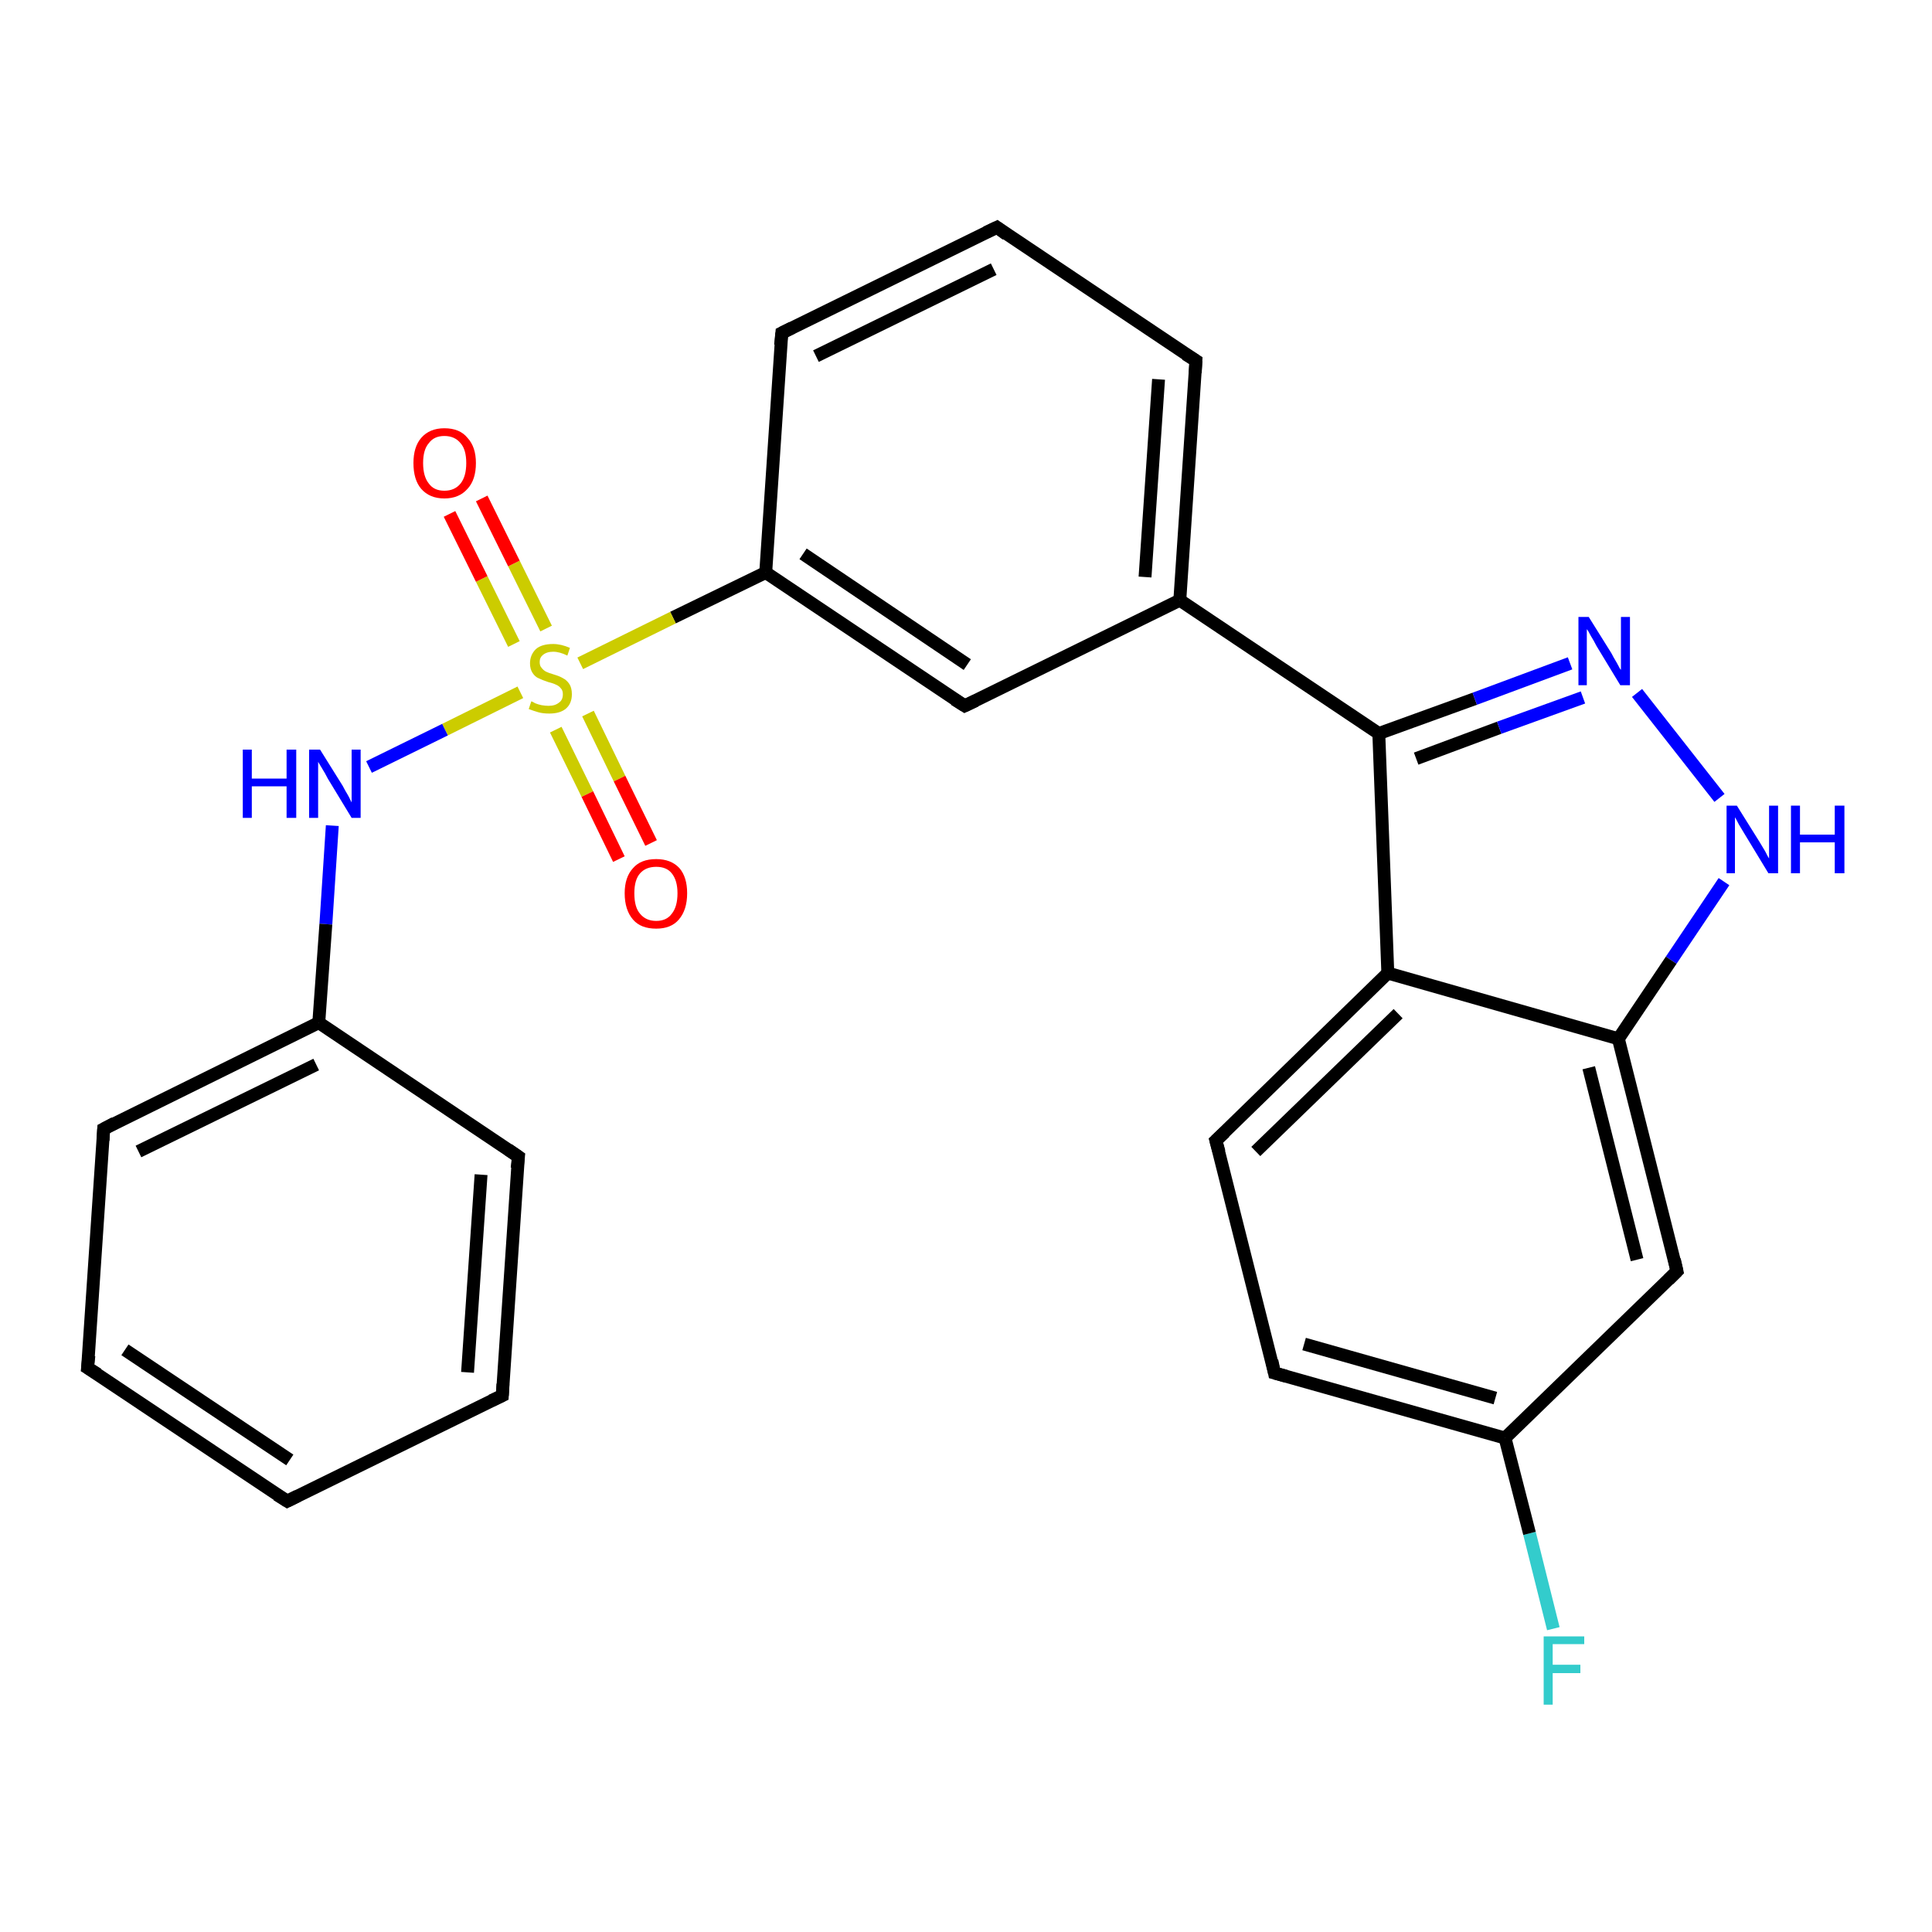 <?xml version='1.0' encoding='iso-8859-1'?>
<svg version='1.1' baseProfile='full'
              xmlns='http://www.w3.org/2000/svg'
                      xmlns:rdkit='http://www.rdkit.org/xml'
                      xmlns:xlink='http://www.w3.org/1999/xlink'
                  xml:space='preserve'
width='300px' height='300px' viewBox='0 0 300 300'>
<!-- END OF HEADER -->
<rect style='opacity:1.0;fill:#FFFFFF;stroke:none' width='300.0' height='300.0' x='0.0' y='0.0'> </rect>
<path class='bond-0 atom-0 atom-1' d='M 241.2,252.9 L 237.5,238.1' style='fill:none;fill-rule:evenodd;stroke:#33CCCC;stroke-width:2.0px;stroke-linecap:butt;stroke-linejoin:miter;stroke-opacity:1' />
<path class='bond-0 atom-0 atom-1' d='M 237.5,238.1 L 233.7,223.3' style='fill:none;fill-rule:evenodd;stroke:#000000;stroke-width:2.0px;stroke-linecap:butt;stroke-linejoin:miter;stroke-opacity:1' />
<path class='bond-1 atom-1 atom-2' d='M 233.7,223.3 L 197.9,213.2' style='fill:none;fill-rule:evenodd;stroke:#000000;stroke-width:2.0px;stroke-linecap:butt;stroke-linejoin:miter;stroke-opacity:1' />
<path class='bond-1 atom-1 atom-2' d='M 232.2,217.1 L 202.5,208.7' style='fill:none;fill-rule:evenodd;stroke:#000000;stroke-width:2.0px;stroke-linecap:butt;stroke-linejoin:miter;stroke-opacity:1' />
<path class='bond-2 atom-2 atom-3' d='M 197.9,213.2 L 188.8,177.1' style='fill:none;fill-rule:evenodd;stroke:#000000;stroke-width:2.0px;stroke-linecap:butt;stroke-linejoin:miter;stroke-opacity:1' />
<path class='bond-3 atom-3 atom-4' d='M 188.8,177.1 L 215.5,151.1' style='fill:none;fill-rule:evenodd;stroke:#000000;stroke-width:2.0px;stroke-linecap:butt;stroke-linejoin:miter;stroke-opacity:1' />
<path class='bond-3 atom-3 atom-4' d='M 195.0,178.8 L 217.1,157.4' style='fill:none;fill-rule:evenodd;stroke:#000000;stroke-width:2.0px;stroke-linecap:butt;stroke-linejoin:miter;stroke-opacity:1' />
<path class='bond-4 atom-4 atom-5' d='M 215.5,151.1 L 214.1,113.9' style='fill:none;fill-rule:evenodd;stroke:#000000;stroke-width:2.0px;stroke-linecap:butt;stroke-linejoin:miter;stroke-opacity:1' />
<path class='bond-5 atom-5 atom-6' d='M 214.1,113.9 L 229.0,108.5' style='fill:none;fill-rule:evenodd;stroke:#000000;stroke-width:2.0px;stroke-linecap:butt;stroke-linejoin:miter;stroke-opacity:1' />
<path class='bond-5 atom-5 atom-6' d='M 229.0,108.5 L 243.8,103.0' style='fill:none;fill-rule:evenodd;stroke:#0000FF;stroke-width:2.0px;stroke-linecap:butt;stroke-linejoin:miter;stroke-opacity:1' />
<path class='bond-5 atom-5 atom-6' d='M 219.9,117.8 L 232.8,113.0' style='fill:none;fill-rule:evenodd;stroke:#000000;stroke-width:2.0px;stroke-linecap:butt;stroke-linejoin:miter;stroke-opacity:1' />
<path class='bond-5 atom-5 atom-6' d='M 232.8,113.0 L 245.8,108.3' style='fill:none;fill-rule:evenodd;stroke:#0000FF;stroke-width:2.0px;stroke-linecap:butt;stroke-linejoin:miter;stroke-opacity:1' />
<path class='bond-6 atom-6 atom-7' d='M 254.2,107.6 L 267.0,123.9' style='fill:none;fill-rule:evenodd;stroke:#0000FF;stroke-width:2.0px;stroke-linecap:butt;stroke-linejoin:miter;stroke-opacity:1' />
<path class='bond-7 atom-7 atom-8' d='M 267.7,136.9 L 259.5,149.1' style='fill:none;fill-rule:evenodd;stroke:#0000FF;stroke-width:2.0px;stroke-linecap:butt;stroke-linejoin:miter;stroke-opacity:1' />
<path class='bond-7 atom-7 atom-8' d='M 259.5,149.1 L 251.3,161.3' style='fill:none;fill-rule:evenodd;stroke:#000000;stroke-width:2.0px;stroke-linecap:butt;stroke-linejoin:miter;stroke-opacity:1' />
<path class='bond-8 atom-8 atom-9' d='M 251.3,161.3 L 260.4,197.4' style='fill:none;fill-rule:evenodd;stroke:#000000;stroke-width:2.0px;stroke-linecap:butt;stroke-linejoin:miter;stroke-opacity:1' />
<path class='bond-8 atom-8 atom-9' d='M 246.7,165.8 L 254.2,195.6' style='fill:none;fill-rule:evenodd;stroke:#000000;stroke-width:2.0px;stroke-linecap:butt;stroke-linejoin:miter;stroke-opacity:1' />
<path class='bond-9 atom-5 atom-10' d='M 214.1,113.9 L 183.2,93.2' style='fill:none;fill-rule:evenodd;stroke:#000000;stroke-width:2.0px;stroke-linecap:butt;stroke-linejoin:miter;stroke-opacity:1' />
<path class='bond-10 atom-10 atom-11' d='M 183.2,93.2 L 185.7,56.0' style='fill:none;fill-rule:evenodd;stroke:#000000;stroke-width:2.0px;stroke-linecap:butt;stroke-linejoin:miter;stroke-opacity:1' />
<path class='bond-10 atom-10 atom-11' d='M 177.8,89.6 L 179.9,58.9' style='fill:none;fill-rule:evenodd;stroke:#000000;stroke-width:2.0px;stroke-linecap:butt;stroke-linejoin:miter;stroke-opacity:1' />
<path class='bond-11 atom-11 atom-12' d='M 185.7,56.0 L 154.8,35.3' style='fill:none;fill-rule:evenodd;stroke:#000000;stroke-width:2.0px;stroke-linecap:butt;stroke-linejoin:miter;stroke-opacity:1' />
<path class='bond-12 atom-12 atom-13' d='M 154.8,35.3 L 121.4,51.7' style='fill:none;fill-rule:evenodd;stroke:#000000;stroke-width:2.0px;stroke-linecap:butt;stroke-linejoin:miter;stroke-opacity:1' />
<path class='bond-12 atom-12 atom-13' d='M 154.3,41.8 L 126.7,55.3' style='fill:none;fill-rule:evenodd;stroke:#000000;stroke-width:2.0px;stroke-linecap:butt;stroke-linejoin:miter;stroke-opacity:1' />
<path class='bond-13 atom-13 atom-14' d='M 121.4,51.7 L 118.9,88.9' style='fill:none;fill-rule:evenodd;stroke:#000000;stroke-width:2.0px;stroke-linecap:butt;stroke-linejoin:miter;stroke-opacity:1' />
<path class='bond-14 atom-14 atom-15' d='M 118.9,88.9 L 149.8,109.6' style='fill:none;fill-rule:evenodd;stroke:#000000;stroke-width:2.0px;stroke-linecap:butt;stroke-linejoin:miter;stroke-opacity:1' />
<path class='bond-14 atom-14 atom-15' d='M 124.7,86.0 L 150.2,103.2' style='fill:none;fill-rule:evenodd;stroke:#000000;stroke-width:2.0px;stroke-linecap:butt;stroke-linejoin:miter;stroke-opacity:1' />
<path class='bond-15 atom-14 atom-16' d='M 118.9,88.9 L 104.5,95.9' style='fill:none;fill-rule:evenodd;stroke:#000000;stroke-width:2.0px;stroke-linecap:butt;stroke-linejoin:miter;stroke-opacity:1' />
<path class='bond-15 atom-14 atom-16' d='M 104.5,95.9 L 90.1,103.0' style='fill:none;fill-rule:evenodd;stroke:#CCCC00;stroke-width:2.0px;stroke-linecap:butt;stroke-linejoin:miter;stroke-opacity:1' />
<path class='bond-16 atom-16 atom-17' d='M 84.8,97.6 L 79.8,87.5' style='fill:none;fill-rule:evenodd;stroke:#CCCC00;stroke-width:2.0px;stroke-linecap:butt;stroke-linejoin:miter;stroke-opacity:1' />
<path class='bond-16 atom-16 atom-17' d='M 79.8,87.5 L 74.8,77.4' style='fill:none;fill-rule:evenodd;stroke:#FF0000;stroke-width:2.0px;stroke-linecap:butt;stroke-linejoin:miter;stroke-opacity:1' />
<path class='bond-16 atom-16 atom-17' d='M 79.8,100.0 L 74.8,89.9' style='fill:none;fill-rule:evenodd;stroke:#CCCC00;stroke-width:2.0px;stroke-linecap:butt;stroke-linejoin:miter;stroke-opacity:1' />
<path class='bond-16 atom-16 atom-17' d='M 74.8,89.9 L 69.8,79.8' style='fill:none;fill-rule:evenodd;stroke:#FF0000;stroke-width:2.0px;stroke-linecap:butt;stroke-linejoin:miter;stroke-opacity:1' />
<path class='bond-17 atom-16 atom-18' d='M 86.3,113.3 L 91.2,123.3' style='fill:none;fill-rule:evenodd;stroke:#CCCC00;stroke-width:2.0px;stroke-linecap:butt;stroke-linejoin:miter;stroke-opacity:1' />
<path class='bond-17 atom-16 atom-18' d='M 91.2,123.3 L 96.1,133.4' style='fill:none;fill-rule:evenodd;stroke:#FF0000;stroke-width:2.0px;stroke-linecap:butt;stroke-linejoin:miter;stroke-opacity:1' />
<path class='bond-17 atom-16 atom-18' d='M 91.3,110.8 L 96.2,120.9' style='fill:none;fill-rule:evenodd;stroke:#CCCC00;stroke-width:2.0px;stroke-linecap:butt;stroke-linejoin:miter;stroke-opacity:1' />
<path class='bond-17 atom-16 atom-18' d='M 96.2,120.9 L 101.1,130.9' style='fill:none;fill-rule:evenodd;stroke:#FF0000;stroke-width:2.0px;stroke-linecap:butt;stroke-linejoin:miter;stroke-opacity:1' />
<path class='bond-18 atom-16 atom-19' d='M 80.8,107.5 L 69.1,113.3' style='fill:none;fill-rule:evenodd;stroke:#CCCC00;stroke-width:2.0px;stroke-linecap:butt;stroke-linejoin:miter;stroke-opacity:1' />
<path class='bond-18 atom-16 atom-19' d='M 69.1,113.3 L 57.3,119.1' style='fill:none;fill-rule:evenodd;stroke:#0000FF;stroke-width:2.0px;stroke-linecap:butt;stroke-linejoin:miter;stroke-opacity:1' />
<path class='bond-19 atom-19 atom-20' d='M 51.6,128.2 L 50.6,143.5' style='fill:none;fill-rule:evenodd;stroke:#0000FF;stroke-width:2.0px;stroke-linecap:butt;stroke-linejoin:miter;stroke-opacity:1' />
<path class='bond-19 atom-19 atom-20' d='M 50.6,143.5 L 49.5,158.8' style='fill:none;fill-rule:evenodd;stroke:#000000;stroke-width:2.0px;stroke-linecap:butt;stroke-linejoin:miter;stroke-opacity:1' />
<path class='bond-20 atom-20 atom-21' d='M 49.5,158.8 L 16.1,175.3' style='fill:none;fill-rule:evenodd;stroke:#000000;stroke-width:2.0px;stroke-linecap:butt;stroke-linejoin:miter;stroke-opacity:1' />
<path class='bond-20 atom-20 atom-21' d='M 49.1,165.3 L 21.5,178.8' style='fill:none;fill-rule:evenodd;stroke:#000000;stroke-width:2.0px;stroke-linecap:butt;stroke-linejoin:miter;stroke-opacity:1' />
<path class='bond-21 atom-21 atom-22' d='M 16.1,175.3 L 13.6,212.4' style='fill:none;fill-rule:evenodd;stroke:#000000;stroke-width:2.0px;stroke-linecap:butt;stroke-linejoin:miter;stroke-opacity:1' />
<path class='bond-22 atom-22 atom-23' d='M 13.6,212.4 L 44.6,233.1' style='fill:none;fill-rule:evenodd;stroke:#000000;stroke-width:2.0px;stroke-linecap:butt;stroke-linejoin:miter;stroke-opacity:1' />
<path class='bond-22 atom-22 atom-23' d='M 19.4,209.6 L 45.0,226.7' style='fill:none;fill-rule:evenodd;stroke:#000000;stroke-width:2.0px;stroke-linecap:butt;stroke-linejoin:miter;stroke-opacity:1' />
<path class='bond-23 atom-23 atom-24' d='M 44.6,233.1 L 78.0,216.7' style='fill:none;fill-rule:evenodd;stroke:#000000;stroke-width:2.0px;stroke-linecap:butt;stroke-linejoin:miter;stroke-opacity:1' />
<path class='bond-24 atom-24 atom-25' d='M 78.0,216.7 L 80.5,179.6' style='fill:none;fill-rule:evenodd;stroke:#000000;stroke-width:2.0px;stroke-linecap:butt;stroke-linejoin:miter;stroke-opacity:1' />
<path class='bond-24 atom-24 atom-25' d='M 72.6,213.1 L 74.7,182.4' style='fill:none;fill-rule:evenodd;stroke:#000000;stroke-width:2.0px;stroke-linecap:butt;stroke-linejoin:miter;stroke-opacity:1' />
<path class='bond-25 atom-9 atom-1' d='M 260.4,197.4 L 233.7,223.3' style='fill:none;fill-rule:evenodd;stroke:#000000;stroke-width:2.0px;stroke-linecap:butt;stroke-linejoin:miter;stroke-opacity:1' />
<path class='bond-26 atom-15 atom-10' d='M 149.8,109.6 L 183.2,93.2' style='fill:none;fill-rule:evenodd;stroke:#000000;stroke-width:2.0px;stroke-linecap:butt;stroke-linejoin:miter;stroke-opacity:1' />
<path class='bond-27 atom-25 atom-20' d='M 80.5,179.6 L 49.5,158.8' style='fill:none;fill-rule:evenodd;stroke:#000000;stroke-width:2.0px;stroke-linecap:butt;stroke-linejoin:miter;stroke-opacity:1' />
<path class='bond-28 atom-8 atom-4' d='M 251.3,161.3 L 215.5,151.1' style='fill:none;fill-rule:evenodd;stroke:#000000;stroke-width:2.0px;stroke-linecap:butt;stroke-linejoin:miter;stroke-opacity:1' />
<path d='M 199.7,213.7 L 197.9,213.2 L 197.5,211.3' style='fill:none;stroke:#000000;stroke-width:2.0px;stroke-linecap:butt;stroke-linejoin:miter;stroke-opacity:1;' />
<path d='M 189.3,178.9 L 188.8,177.1 L 190.2,175.8' style='fill:none;stroke:#000000;stroke-width:2.0px;stroke-linecap:butt;stroke-linejoin:miter;stroke-opacity:1;' />
<path d='M 260.0,195.6 L 260.4,197.4 L 259.1,198.7' style='fill:none;stroke:#000000;stroke-width:2.0px;stroke-linecap:butt;stroke-linejoin:miter;stroke-opacity:1;' />
<path d='M 185.6,57.9 L 185.7,56.0 L 184.1,55.0' style='fill:none;stroke:#000000;stroke-width:2.0px;stroke-linecap:butt;stroke-linejoin:miter;stroke-opacity:1;' />
<path d='M 156.3,36.4 L 154.8,35.3 L 153.1,36.1' style='fill:none;stroke:#000000;stroke-width:2.0px;stroke-linecap:butt;stroke-linejoin:miter;stroke-opacity:1;' />
<path d='M 123.0,50.9 L 121.4,51.7 L 121.2,53.6' style='fill:none;stroke:#000000;stroke-width:2.0px;stroke-linecap:butt;stroke-linejoin:miter;stroke-opacity:1;' />
<path d='M 148.2,108.6 L 149.8,109.6 L 151.5,108.8' style='fill:none;stroke:#000000;stroke-width:2.0px;stroke-linecap:butt;stroke-linejoin:miter;stroke-opacity:1;' />
<path d='M 17.8,174.4 L 16.1,175.3 L 16.0,177.1' style='fill:none;stroke:#000000;stroke-width:2.0px;stroke-linecap:butt;stroke-linejoin:miter;stroke-opacity:1;' />
<path d='M 13.8,210.5 L 13.6,212.4 L 15.2,213.4' style='fill:none;stroke:#000000;stroke-width:2.0px;stroke-linecap:butt;stroke-linejoin:miter;stroke-opacity:1;' />
<path d='M 43.0,232.1 L 44.6,233.1 L 46.2,232.3' style='fill:none;stroke:#000000;stroke-width:2.0px;stroke-linecap:butt;stroke-linejoin:miter;stroke-opacity:1;' />
<path d='M 76.3,217.5 L 78.0,216.7 L 78.1,214.9' style='fill:none;stroke:#000000;stroke-width:2.0px;stroke-linecap:butt;stroke-linejoin:miter;stroke-opacity:1;' />
<path d='M 80.3,181.4 L 80.5,179.6 L 78.9,178.5' style='fill:none;stroke:#000000;stroke-width:2.0px;stroke-linecap:butt;stroke-linejoin:miter;stroke-opacity:1;' />
<path class='atom-0' d='M 239.7 254.1
L 246.0 254.1
L 246.0 255.3
L 241.1 255.3
L 241.1 258.5
L 245.4 258.5
L 245.4 259.8
L 241.1 259.8
L 241.1 264.7
L 239.7 264.7
L 239.7 254.1
' fill='#33CCCC'/>
<path class='atom-6' d='M 246.7 95.8
L 250.2 101.4
Q 250.5 102.0, 251.1 103.0
Q 251.6 104.0, 251.7 104.0
L 251.7 95.8
L 253.1 95.8
L 253.1 106.4
L 251.6 106.4
L 247.9 100.3
Q 247.5 99.5, 247.0 98.7
Q 246.6 97.9, 246.4 97.7
L 246.4 106.4
L 245.1 106.4
L 245.1 95.8
L 246.7 95.8
' fill='#0000FF'/>
<path class='atom-7' d='M 269.7 125.1
L 273.2 130.7
Q 273.5 131.2, 274.1 132.2
Q 274.6 133.2, 274.7 133.3
L 274.7 125.1
L 276.1 125.1
L 276.1 135.6
L 274.6 135.6
L 270.9 129.5
Q 270.5 128.8, 270.0 128.0
Q 269.6 127.2, 269.4 126.9
L 269.4 135.6
L 268.1 135.6
L 268.1 125.1
L 269.7 125.1
' fill='#0000FF'/>
<path class='atom-7' d='M 278.1 125.1
L 279.5 125.1
L 279.5 129.6
L 284.9 129.6
L 284.9 125.1
L 286.4 125.1
L 286.4 135.6
L 284.9 135.6
L 284.9 130.8
L 279.5 130.8
L 279.5 135.6
L 278.1 135.6
L 278.1 125.1
' fill='#0000FF'/>
<path class='atom-16' d='M 82.5 108.9
Q 82.6 108.9, 83.1 109.2
Q 83.6 109.4, 84.1 109.5
Q 84.7 109.6, 85.2 109.6
Q 86.2 109.6, 86.8 109.1
Q 87.4 108.7, 87.4 107.8
Q 87.4 107.2, 87.1 106.9
Q 86.8 106.5, 86.3 106.3
Q 85.9 106.1, 85.1 105.9
Q 84.2 105.6, 83.6 105.3
Q 83.1 105.1, 82.7 104.5
Q 82.3 103.9, 82.3 103.0
Q 82.3 101.7, 83.2 100.8
Q 84.1 100.0, 85.9 100.0
Q 87.1 100.0, 88.5 100.6
L 88.1 101.8
Q 86.9 101.2, 85.9 101.2
Q 84.9 101.2, 84.3 101.7
Q 83.8 102.1, 83.8 102.8
Q 83.8 103.4, 84.1 103.7
Q 84.4 104.1, 84.8 104.3
Q 85.2 104.5, 85.9 104.7
Q 86.9 105.0, 87.4 105.3
Q 88.0 105.6, 88.4 106.2
Q 88.8 106.8, 88.8 107.8
Q 88.8 109.3, 87.8 110.1
Q 86.9 110.8, 85.3 110.8
Q 84.3 110.8, 83.6 110.6
Q 82.9 110.4, 82.1 110.1
L 82.5 108.9
' fill='#CCCC00'/>
<path class='atom-17' d='M 64.2 71.9
Q 64.2 69.4, 65.4 68.0
Q 66.7 66.5, 69.0 66.5
Q 71.4 66.5, 72.6 68.0
Q 73.9 69.4, 73.9 71.9
Q 73.9 74.5, 72.6 75.9
Q 71.3 77.4, 69.0 77.4
Q 66.7 77.4, 65.4 75.9
Q 64.2 74.5, 64.2 71.9
M 69.0 76.2
Q 70.6 76.2, 71.5 75.1
Q 72.4 74.0, 72.4 71.9
Q 72.4 69.8, 71.5 68.8
Q 70.6 67.7, 69.0 67.7
Q 67.4 67.7, 66.6 68.8
Q 65.7 69.8, 65.7 71.9
Q 65.7 74.0, 66.6 75.1
Q 67.4 76.2, 69.0 76.2
' fill='#FF0000'/>
<path class='atom-18' d='M 97.0 138.7
Q 97.0 136.2, 98.3 134.8
Q 99.5 133.4, 101.9 133.4
Q 104.2 133.4, 105.5 134.8
Q 106.7 136.2, 106.7 138.7
Q 106.7 141.3, 105.4 142.8
Q 104.2 144.2, 101.9 144.2
Q 99.5 144.2, 98.3 142.8
Q 97.0 141.3, 97.0 138.7
M 101.9 143.0
Q 103.5 143.0, 104.3 141.9
Q 105.2 140.8, 105.2 138.7
Q 105.2 136.7, 104.3 135.6
Q 103.5 134.6, 101.9 134.6
Q 100.3 134.6, 99.4 135.6
Q 98.5 136.6, 98.5 138.7
Q 98.5 140.9, 99.4 141.9
Q 100.3 143.0, 101.9 143.0
' fill='#FF0000'/>
<path class='atom-19' d='M 37.7 116.4
L 39.1 116.4
L 39.1 120.9
L 44.5 120.9
L 44.5 116.4
L 46.0 116.4
L 46.0 127.0
L 44.5 127.0
L 44.5 122.1
L 39.1 122.1
L 39.1 127.0
L 37.7 127.0
L 37.7 116.4
' fill='#0000FF'/>
<path class='atom-19' d='M 49.7 116.4
L 53.2 122.0
Q 53.5 122.6, 54.1 123.6
Q 54.6 124.6, 54.6 124.6
L 54.6 116.4
L 56.0 116.4
L 56.0 127.0
L 54.6 127.0
L 50.9 120.9
Q 50.5 120.1, 50.0 119.3
Q 49.5 118.5, 49.4 118.3
L 49.4 127.0
L 48.0 127.0
L 48.0 116.4
L 49.7 116.4
' fill='#0000FF'/>
</svg>
